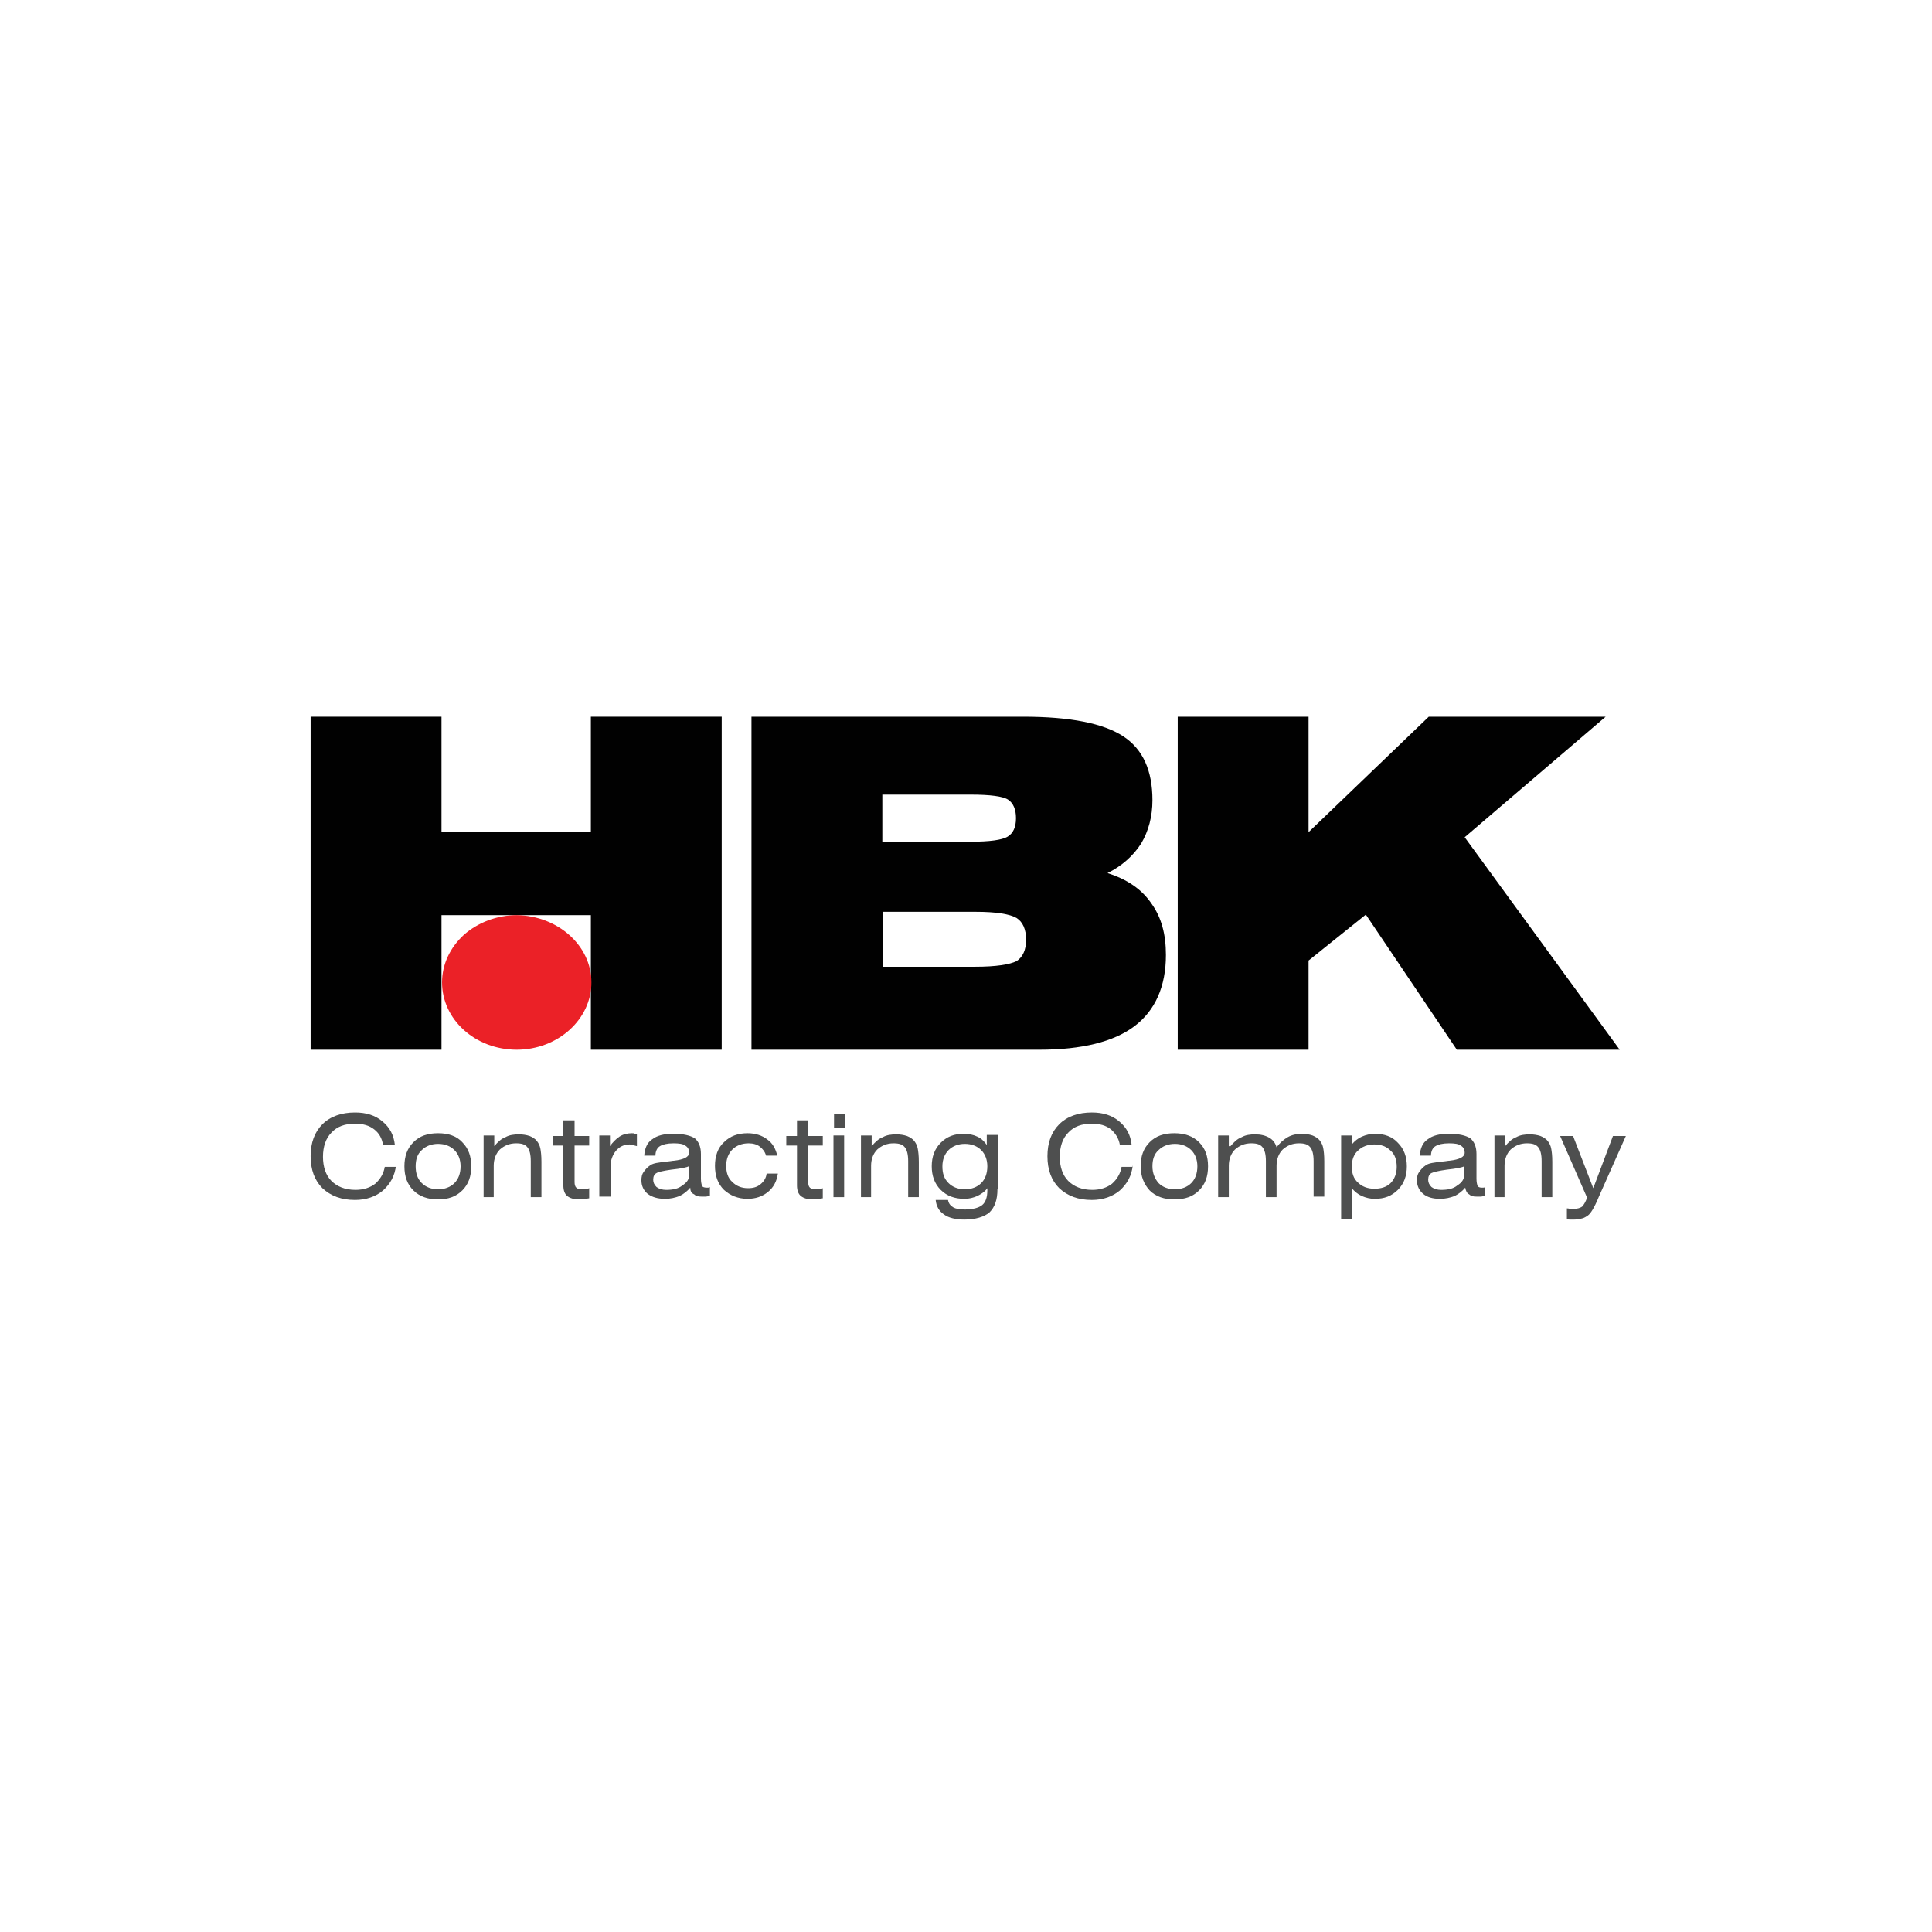 <svg xmlns="http://www.w3.org/2000/svg" xmlns:xlink="http://www.w3.org/1999/xlink" width="400" zoomAndPan="magnify" viewBox="0 0 300 300" height="400" preserveAspectRatio="xMidYMid meet" version="1.0"><rect x="-30" width="360" fill="#ffffff" y="-30" height="360" fill-opacity="1"/><rect x="-30" width="360" fill="#ffffff" y="-30" height="360" fill-opacity="1"/><path fill="#4e4f4f" d="M 61.492 180.93 C 61.316 182.586 60.617 183.805 59.484 184.848 C 58.352 185.805 56.867 186.328 55.125 186.328 C 53.031 186.328 51.375 185.719 50.066 184.5 C 48.848 183.281 48.234 181.625 48.234 179.539 C 48.234 177.449 48.848 175.793 50.066 174.574 C 51.289 173.355 53.031 172.746 55.125 172.746 C 56.867 172.746 58.266 173.184 59.398 174.141 C 60.531 175.098 61.141 176.23 61.316 177.797 L 59.484 177.797 C 59.309 176.754 58.875 175.969 58.09 175.359 C 57.305 174.75 56.344 174.488 55.125 174.488 C 53.555 174.488 52.336 174.926 51.461 175.883 C 50.59 176.754 50.152 178.059 50.152 179.625 C 50.152 181.191 50.59 182.496 51.461 183.367 C 52.336 184.238 53.555 184.762 55.211 184.762 C 56.434 184.762 57.48 184.414 58.266 183.805 C 59.047 183.105 59.57 182.234 59.746 181.191 L 61.492 181.191 Z M 61.492 180.93 " fill-opacity="1" fill-rule="nonzero"/><path fill="#4e4f4f" d="M 62.797 181.105 C 62.797 179.539 63.234 178.32 64.195 177.363 C 65.152 176.402 66.375 175.969 68.031 175.969 C 69.602 175.969 70.906 176.402 71.781 177.363 C 72.738 178.32 73.176 179.539 73.176 181.105 C 73.176 182.672 72.738 183.891 71.781 184.848 C 70.82 185.805 69.602 186.242 68.031 186.242 C 66.461 186.242 65.152 185.805 64.195 184.848 C 63.234 183.891 62.797 182.672 62.797 181.105 Z M 64.543 181.105 C 64.543 182.148 64.805 183.02 65.5 183.715 C 66.113 184.324 66.984 184.672 68.031 184.672 C 69.078 184.672 69.949 184.324 70.559 183.715 C 71.168 183.105 71.52 182.234 71.52 181.105 C 71.52 180.059 71.168 179.191 70.559 178.582 C 69.949 177.973 69.078 177.621 68.031 177.621 C 66.984 177.621 66.113 177.973 65.5 178.582 C 64.805 179.191 64.543 180.059 64.543 181.105 Z M 64.543 181.105 " fill-opacity="1" fill-rule="nonzero"/><path fill="#4e4f4f" d="M 75.094 185.891 L 75.094 176.316 L 76.75 176.316 L 76.75 177.973 C 77.273 177.363 77.797 176.84 78.496 176.578 C 79.105 176.23 79.805 176.145 80.586 176.145 C 81.199 176.145 81.723 176.23 82.246 176.402 C 82.68 176.578 83.117 176.84 83.379 177.188 C 83.641 177.535 83.812 177.883 83.902 178.32 C 83.988 178.754 84.074 179.449 84.074 180.406 L 84.074 185.891 L 82.418 185.891 L 82.418 180.32 C 82.418 179.277 82.246 178.582 81.895 178.145 C 81.547 177.711 81.023 177.535 80.152 177.535 C 79.105 177.535 78.32 177.883 77.621 178.492 C 77.012 179.102 76.664 179.973 76.664 181.016 L 76.664 185.891 Z M 75.094 185.891 " fill-opacity="1" fill-rule="nonzero"/><path fill="#4e4f4f" d="M 89.219 183.543 C 89.219 183.977 89.309 184.238 89.48 184.414 C 89.656 184.586 89.918 184.672 90.355 184.672 C 90.527 184.672 90.703 184.672 90.879 184.672 C 91.051 184.672 91.312 184.586 91.488 184.5 L 91.488 186.066 C 91.051 186.152 90.789 186.152 90.527 186.242 C 90.266 186.242 90.094 186.242 89.918 186.242 C 89.133 186.242 88.523 186.066 88.086 185.719 C 87.652 185.371 87.477 184.762 87.477 184.062 L 87.477 177.883 L 85.82 177.883 L 85.82 176.402 L 87.477 176.402 L 87.477 173.965 L 89.219 173.965 L 89.219 176.402 L 91.488 176.402 L 91.488 177.883 L 89.219 177.883 Z M 89.219 183.543 " fill-opacity="1" fill-rule="nonzero"/><path fill="#4e4f4f" d="M 93.059 185.891 L 93.059 176.316 L 94.715 176.316 L 94.715 177.973 C 95.148 177.363 95.672 176.84 96.195 176.492 C 96.719 176.145 97.418 175.969 98.113 175.969 C 98.289 175.969 98.465 175.969 98.551 176.055 C 98.637 176.055 98.812 176.145 98.898 176.145 L 98.898 177.973 C 98.637 177.883 98.465 177.883 98.289 177.797 C 98.113 177.797 97.941 177.711 97.766 177.711 C 96.895 177.711 96.195 178.059 95.672 178.668 C 95.148 179.277 94.801 180.148 94.801 181.105 L 94.801 185.805 L 93.059 185.805 Z M 93.059 185.891 " fill-opacity="1" fill-rule="nonzero"/><path fill="#4e4f4f" d="M 107.098 181.016 C 106.836 181.191 106.488 181.277 106.051 181.367 C 105.613 181.453 105.004 181.539 104.219 181.625 C 103 181.801 102.215 181.977 101.953 182.148 C 101.602 182.324 101.43 182.672 101.43 183.195 C 101.43 183.629 101.602 183.977 101.953 184.324 C 102.301 184.586 102.824 184.762 103.434 184.762 C 104.48 184.762 105.352 184.586 105.965 184.062 C 106.66 183.629 107.008 183.105 107.008 182.496 L 107.008 181.016 Z M 107.184 184.414 C 106.746 184.934 106.227 185.371 105.527 185.719 C 104.828 185.98 104.133 186.152 103.262 186.152 C 102.125 186.152 101.254 185.891 100.559 185.371 C 99.945 184.848 99.598 184.152 99.598 183.281 C 99.598 182.758 99.684 182.324 99.945 181.977 C 100.207 181.625 100.469 181.277 100.992 180.93 C 101.254 180.758 101.516 180.668 101.953 180.582 C 102.387 180.496 103.086 180.406 103.957 180.32 C 104.133 180.32 104.395 180.234 104.656 180.234 C 106.227 180.059 107.008 179.625 107.008 179.016 C 107.008 178.492 106.836 178.145 106.398 177.883 C 106.051 177.621 105.441 177.535 104.566 177.535 C 103.609 177.535 102.91 177.711 102.477 177.973 C 102.039 178.23 101.777 178.754 101.777 179.449 L 100.035 179.449 C 100.121 178.32 100.469 177.449 101.254 176.926 C 102.039 176.316 103.086 176.055 104.566 176.055 C 106.137 176.055 107.184 176.316 107.883 176.754 C 108.492 177.273 108.84 178.059 108.84 179.191 L 108.84 183.02 C 108.84 183.543 108.93 183.891 109.016 184.152 C 109.102 184.324 109.363 184.414 109.715 184.414 C 109.801 184.414 109.887 184.414 109.973 184.414 C 110.062 184.414 110.148 184.414 110.234 184.324 L 110.234 185.719 C 109.973 185.719 109.801 185.805 109.539 185.805 C 109.277 185.805 109.102 185.805 108.93 185.805 C 108.406 185.805 108.055 185.719 107.793 185.457 C 107.359 185.281 107.184 184.934 107.184 184.414 Z M 107.184 184.414 " fill-opacity="1" fill-rule="nonzero"/><path fill="#4e4f4f" d="M 118.957 179.449 C 118.781 178.84 118.434 178.406 117.996 178.059 C 117.562 177.711 116.949 177.535 116.254 177.535 C 115.207 177.535 114.336 177.883 113.723 178.492 C 113.113 179.102 112.766 179.973 112.766 181.016 C 112.766 182.062 113.027 182.934 113.723 183.543 C 114.336 184.152 115.121 184.5 116.164 184.5 C 116.949 184.5 117.562 184.324 118.086 183.891 C 118.609 183.453 118.957 182.934 119.043 182.234 L 120.789 182.234 C 120.613 183.453 120.09 184.414 119.219 185.109 C 118.348 185.805 117.301 186.152 116.078 186.152 C 114.598 186.152 113.375 185.633 112.418 184.762 C 111.457 183.805 111.02 182.586 111.02 181.016 C 111.02 179.539 111.457 178.23 112.418 177.363 C 113.375 176.402 114.598 175.969 116.078 175.969 C 117.301 175.969 118.348 176.316 119.129 176.926 C 120.004 177.535 120.438 178.406 120.699 179.449 Z M 118.957 179.449 " fill-opacity="1" fill-rule="nonzero"/><path fill="#4e4f4f" d="M 125.496 183.543 C 125.496 183.977 125.582 184.238 125.758 184.414 C 125.934 184.586 126.195 184.672 126.629 184.672 C 126.805 184.672 126.98 184.672 127.152 184.672 C 127.328 184.672 127.59 184.586 127.762 184.5 L 127.762 186.066 C 127.328 186.152 127.066 186.152 126.805 186.242 C 126.543 186.242 126.367 186.242 126.195 186.242 C 125.41 186.242 124.797 186.066 124.363 185.719 C 123.926 185.371 123.754 184.762 123.754 184.062 L 123.754 177.883 L 122.094 177.883 L 122.094 176.402 L 123.754 176.402 L 123.754 173.965 L 125.496 173.965 L 125.496 176.402 L 127.762 176.402 L 127.762 177.883 L 125.496 177.883 Z M 125.496 183.543 " fill-opacity="1" fill-rule="nonzero"/><path fill="#4e4f4f" d="M 129.422 185.891 L 129.422 176.316 L 131.078 176.316 L 131.078 185.891 Z M 131.164 175.098 L 129.508 175.098 L 129.508 173.008 L 131.164 173.008 Z M 131.164 175.098 " fill-opacity="1" fill-rule="nonzero"/><path fill="#4e4f4f" d="M 133.691 185.891 L 133.691 176.316 L 135.352 176.316 L 135.352 177.973 C 135.875 177.363 136.398 176.84 137.094 176.578 C 137.703 176.23 138.402 176.145 139.188 176.145 C 139.797 176.145 140.32 176.23 140.844 176.402 C 141.281 176.578 141.715 176.84 141.977 177.188 C 142.238 177.535 142.414 177.883 142.5 178.32 C 142.586 178.754 142.676 179.449 142.676 180.406 L 142.676 185.891 L 141.02 185.891 L 141.02 180.32 C 141.02 179.277 140.844 178.582 140.496 178.145 C 140.145 177.711 139.621 177.535 138.75 177.535 C 137.703 177.535 136.918 177.883 136.223 178.492 C 135.613 179.102 135.262 179.973 135.262 181.016 L 135.262 185.891 Z M 133.691 185.891 " fill-opacity="1" fill-rule="nonzero"/><path fill="#4e4f4f" d="M 154.883 184.672 C 154.883 186.328 154.449 187.461 153.664 188.242 C 152.879 188.938 151.484 189.375 149.738 189.375 C 148.43 189.375 147.297 189.113 146.598 188.59 C 145.812 188.07 145.379 187.285 145.293 186.328 L 147.211 186.328 C 147.297 186.852 147.559 187.199 147.996 187.461 C 148.43 187.719 149.039 187.809 149.824 187.809 C 151.047 187.809 152.004 187.547 152.527 187.109 C 153.051 186.676 153.312 185.891 153.312 184.848 L 153.312 184.5 C 152.879 185.109 152.266 185.457 151.742 185.719 C 151.133 185.98 150.523 186.152 149.738 186.152 C 148.258 186.152 147.035 185.719 146.074 184.762 C 145.117 183.805 144.68 182.586 144.68 181.105 C 144.68 179.625 145.117 178.406 146.074 177.449 C 147.035 176.492 148.168 176.055 149.652 176.055 C 150.438 176.055 151.223 176.23 151.742 176.492 C 152.355 176.754 152.879 177.273 153.227 177.797 L 153.227 176.23 L 154.969 176.23 L 154.969 184.672 Z M 146.336 181.105 C 146.336 182.234 146.598 183.02 147.297 183.715 C 147.906 184.324 148.777 184.672 149.824 184.672 C 150.871 184.672 151.742 184.324 152.355 183.715 C 152.965 183.105 153.312 182.234 153.312 181.105 C 153.312 180.059 152.965 179.191 152.355 178.582 C 151.742 177.973 150.871 177.621 149.824 177.621 C 148.777 177.621 147.906 177.973 147.297 178.582 C 146.688 179.191 146.336 180.059 146.336 181.105 Z M 146.336 181.105 " fill-opacity="1" fill-rule="nonzero"/><path fill="#4e4f4f" d="M 175.898 180.93 C 175.723 182.586 175.027 183.805 173.895 184.848 C 172.758 185.805 171.277 186.328 169.531 186.328 C 167.441 186.328 165.785 185.719 164.477 184.5 C 163.254 183.281 162.645 181.625 162.645 179.539 C 162.645 177.449 163.254 175.793 164.477 174.574 C 165.695 173.355 167.441 172.746 169.531 172.746 C 171.277 172.746 172.672 173.184 173.805 174.141 C 174.941 175.098 175.551 176.23 175.723 177.797 L 173.895 177.797 C 173.719 176.754 173.195 175.969 172.496 175.359 C 171.715 174.75 170.754 174.488 169.531 174.488 C 167.965 174.488 166.742 174.926 165.871 175.883 C 165 176.754 164.562 178.059 164.562 179.625 C 164.562 181.191 165 182.496 165.871 183.367 C 166.742 184.238 167.965 184.762 169.621 184.762 C 170.84 184.762 171.887 184.414 172.672 183.805 C 173.457 183.105 173.98 182.234 174.156 181.191 L 175.898 181.191 Z M 175.898 180.93 " fill-opacity="1" fill-rule="nonzero"/><path fill="#4e4f4f" d="M 177.121 181.105 C 177.121 179.539 177.555 178.32 178.516 177.363 C 179.473 176.402 180.695 175.969 182.352 175.969 C 183.922 175.969 185.23 176.402 186.188 177.363 C 187.148 178.32 187.582 179.539 187.582 181.105 C 187.582 182.672 187.148 183.891 186.188 184.848 C 185.23 185.805 184.008 186.242 182.352 186.242 C 180.781 186.242 179.473 185.805 178.516 184.848 C 177.645 183.891 177.121 182.672 177.121 181.105 Z M 178.949 181.105 C 178.949 182.148 179.301 183.02 179.91 183.715 C 180.52 184.324 181.391 184.672 182.438 184.672 C 183.484 184.672 184.355 184.324 184.969 183.715 C 185.578 183.105 185.926 182.234 185.926 181.105 C 185.926 180.059 185.578 179.191 184.969 178.582 C 184.355 177.973 183.484 177.621 182.438 177.621 C 181.391 177.621 180.52 177.973 179.91 178.582 C 179.211 179.191 178.949 180.059 178.949 181.105 Z M 178.949 181.105 " fill-opacity="1" fill-rule="nonzero"/><path fill="#4e4f4f" d="M 191.07 177.973 C 191.594 177.363 192.117 176.84 192.816 176.578 C 193.426 176.23 194.125 176.145 194.91 176.145 C 195.781 176.145 196.477 176.316 197.09 176.664 C 197.699 177.012 198.047 177.535 198.223 178.145 C 198.746 177.449 199.355 176.926 199.965 176.578 C 200.578 176.23 201.363 176.055 202.148 176.055 C 202.758 176.055 203.281 176.145 203.805 176.316 C 204.238 176.492 204.676 176.754 204.938 177.102 C 205.199 177.449 205.371 177.797 205.461 178.23 C 205.547 178.668 205.633 179.363 205.633 180.32 L 205.633 185.805 L 203.977 185.805 L 203.977 180.32 C 203.977 179.277 203.805 178.582 203.453 178.145 C 203.105 177.711 202.582 177.535 201.711 177.535 C 200.664 177.535 199.879 177.883 199.184 178.492 C 198.57 179.102 198.223 179.973 198.223 181.016 L 198.223 185.891 L 196.566 185.891 L 196.566 180.32 C 196.566 179.277 196.391 178.582 196.043 178.145 C 195.695 177.711 195.172 177.535 194.297 177.535 C 193.254 177.535 192.469 177.883 191.77 178.492 C 191.16 179.102 190.809 179.973 190.809 181.016 L 190.809 185.891 L 189.152 185.891 L 189.152 176.316 L 190.809 176.316 L 190.809 177.973 Z M 191.07 177.973 " fill-opacity="1" fill-rule="nonzero"/><path fill="#4e4f4f" d="M 208.25 189.285 L 208.25 176.316 L 209.906 176.316 L 209.906 177.711 C 210.344 177.188 210.867 176.754 211.477 176.492 C 212.086 176.23 212.785 176.055 213.484 176.055 C 214.965 176.055 216.188 176.492 217.059 177.449 C 218.016 178.406 218.453 179.625 218.453 181.105 C 218.453 182.586 218.016 183.805 217.059 184.762 C 216.098 185.719 214.965 186.152 213.484 186.152 C 212.699 186.152 212.086 185.98 211.477 185.719 C 210.867 185.457 210.344 185.023 209.906 184.5 L 209.906 189.285 Z M 209.906 181.105 C 209.906 182.148 210.168 183.02 210.867 183.629 C 211.477 184.238 212.348 184.586 213.395 184.586 C 214.441 184.586 215.312 184.324 215.926 183.715 C 216.535 183.105 216.883 182.234 216.883 181.191 C 216.883 180.148 216.621 179.277 215.926 178.668 C 215.312 178.059 214.527 177.711 213.395 177.711 C 212.348 177.711 211.477 178.059 210.867 178.668 C 210.258 179.191 209.906 180.059 209.906 181.105 Z M 209.906 181.105 " fill-opacity="1" fill-rule="nonzero"/><path fill="#4e4f4f" d="M 227.523 181.016 C 227.262 181.191 226.91 181.277 226.477 181.367 C 226.039 181.453 225.43 181.539 224.645 181.625 C 223.422 181.801 222.641 181.977 222.289 182.148 C 221.941 182.324 221.766 182.672 221.766 183.195 C 221.766 183.629 221.941 183.977 222.289 184.324 C 222.641 184.586 223.16 184.762 223.773 184.762 C 224.82 184.762 225.691 184.586 226.301 184.062 C 227 183.629 227.348 183.105 227.348 182.496 L 227.348 181.016 Z M 227.523 184.414 C 227.086 184.934 226.562 185.371 225.867 185.719 C 225.168 185.98 224.469 186.152 223.598 186.152 C 222.465 186.152 221.594 185.891 220.98 185.371 C 220.371 184.848 220.023 184.152 220.023 183.281 C 220.023 182.758 220.109 182.324 220.371 181.977 C 220.633 181.625 220.895 181.277 221.418 180.93 C 221.68 180.758 221.941 180.668 222.379 180.582 C 222.812 180.496 223.512 180.406 224.383 180.32 C 224.559 180.32 224.82 180.234 225.082 180.234 C 226.648 180.059 227.434 179.625 227.434 179.016 C 227.434 178.492 227.262 178.145 226.824 177.883 C 226.477 177.621 225.867 177.535 224.992 177.535 C 224.035 177.535 223.336 177.711 222.902 177.973 C 222.465 178.23 222.203 178.754 222.203 179.449 L 220.457 179.449 C 220.547 178.32 220.895 177.449 221.68 176.926 C 222.465 176.316 223.512 176.055 224.992 176.055 C 226.562 176.055 227.609 176.316 228.309 176.754 C 228.918 177.273 229.266 178.059 229.266 179.191 L 229.266 183.02 C 229.266 183.543 229.352 183.891 229.441 184.152 C 229.527 184.324 229.789 184.414 230.051 184.414 C 230.137 184.414 230.227 184.414 230.312 184.414 C 230.398 184.414 230.488 184.414 230.574 184.324 L 230.574 185.719 C 230.312 185.719 230.137 185.805 229.875 185.805 C 229.613 185.805 229.441 185.805 229.266 185.805 C 228.742 185.805 228.395 185.719 228.133 185.457 C 227.785 185.281 227.609 184.934 227.523 184.414 Z M 227.523 184.414 " fill-opacity="1" fill-rule="nonzero"/><path fill="#4e4f4f" d="M 232.059 185.891 L 232.059 176.316 L 233.715 176.316 L 233.715 177.973 C 234.238 177.363 234.762 176.84 235.457 176.578 C 236.066 176.23 236.766 176.145 237.551 176.145 C 238.16 176.145 238.684 176.23 239.207 176.402 C 239.645 176.578 240.078 176.84 240.34 177.188 C 240.602 177.535 240.777 177.883 240.863 178.32 C 240.953 178.754 241.039 179.449 241.039 180.406 L 241.039 185.891 L 239.383 185.891 L 239.383 180.32 C 239.383 179.277 239.207 178.582 238.859 178.145 C 238.508 177.711 237.988 177.535 237.113 177.535 C 236.066 177.535 235.281 177.883 234.586 178.492 C 233.977 179.102 233.625 179.973 233.625 181.016 L 233.625 185.891 Z M 232.059 185.891 " fill-opacity="1" fill-rule="nonzero"/><path fill="#4e4f4f" d="M 248.277 185.805 C 247.926 186.676 247.578 187.371 247.316 187.809 C 247.055 188.242 246.793 188.59 246.531 188.766 C 246.27 188.938 246.008 189.113 245.66 189.199 C 245.312 189.285 244.875 189.375 244.438 189.375 C 244.266 189.375 244.09 189.375 243.918 189.375 C 243.742 189.375 243.48 189.375 243.305 189.285 L 243.305 187.633 C 243.566 187.633 243.742 187.719 243.918 187.719 C 244.09 187.719 244.176 187.719 244.352 187.719 C 244.961 187.719 245.398 187.547 245.66 187.371 C 245.922 187.109 246.184 186.676 246.445 185.98 L 242.258 176.402 L 244.266 176.402 L 247.402 184.5 L 250.457 176.402 L 252.461 176.402 Z M 248.277 185.805 " fill-opacity="1" fill-rule="nonzero"/><path fill="#010101" d="M 48.234 163 L 48.234 111.293 L 68.555 111.293 L 68.555 129.223 L 91.75 129.223 L 91.75 111.293 L 112.066 111.293 L 112.066 163 L 91.75 163 L 91.75 142.105 L 68.555 142.105 L 68.555 163 Z M 48.234 163 " fill-opacity="1" fill-rule="nonzero"/><path fill="#010101" d="M 158.895 111.293 C 166.219 111.293 171.363 112.336 174.418 114.34 C 177.469 116.34 178.949 119.648 178.949 124.262 C 178.949 126.785 178.34 129.051 177.207 130.965 C 175.984 132.879 174.242 134.445 171.977 135.578 C 175.027 136.535 177.293 138.102 178.777 140.277 C 180.348 142.453 181.043 145.066 181.043 148.289 C 181.043 153.16 179.387 156.906 176.16 159.344 C 172.934 161.781 167.965 163 161.422 163 L 116.688 163 L 116.688 111.293 Z M 137.008 123.391 L 137.008 130.703 L 150.699 130.703 C 153.664 130.703 155.582 130.441 156.453 129.922 C 157.324 129.398 157.762 128.441 157.762 127.047 C 157.762 125.656 157.324 124.695 156.539 124.176 C 155.754 123.652 153.75 123.391 150.699 123.391 Z M 137.008 150.117 L 151.395 150.117 C 154.707 150.117 156.801 149.766 157.848 149.246 C 158.809 148.637 159.332 147.504 159.332 145.938 C 159.332 144.281 158.809 143.152 157.848 142.543 C 156.801 141.934 154.707 141.586 151.48 141.586 L 137.094 141.586 L 137.094 150.117 Z M 137.008 150.117 " fill-opacity="1" fill-rule="nonzero"/><path fill="#010101" d="M 182.875 163 L 182.875 111.293 L 203.191 111.293 L 203.191 129.223 L 221.855 111.293 L 249.324 111.293 L 227.434 130.008 L 251.504 163 L 226.215 163 L 212.086 142.02 L 203.191 149.156 L 203.191 163 Z M 182.875 163 " fill-opacity="1" fill-rule="nonzero"/><path fill="#eb2127" d="M 91.836 152.551 C 91.836 158.297 86.605 163 80.238 163 C 73.785 163 68.641 158.297 68.641 152.551 C 68.641 149.766 69.863 147.156 72.043 145.152 C 74.223 143.238 77.188 142.105 80.238 142.105 C 86.605 142.195 91.836 146.809 91.836 152.551 Z M 91.836 152.551 " fill-opacity="1" fill-rule="nonzero"/></svg>